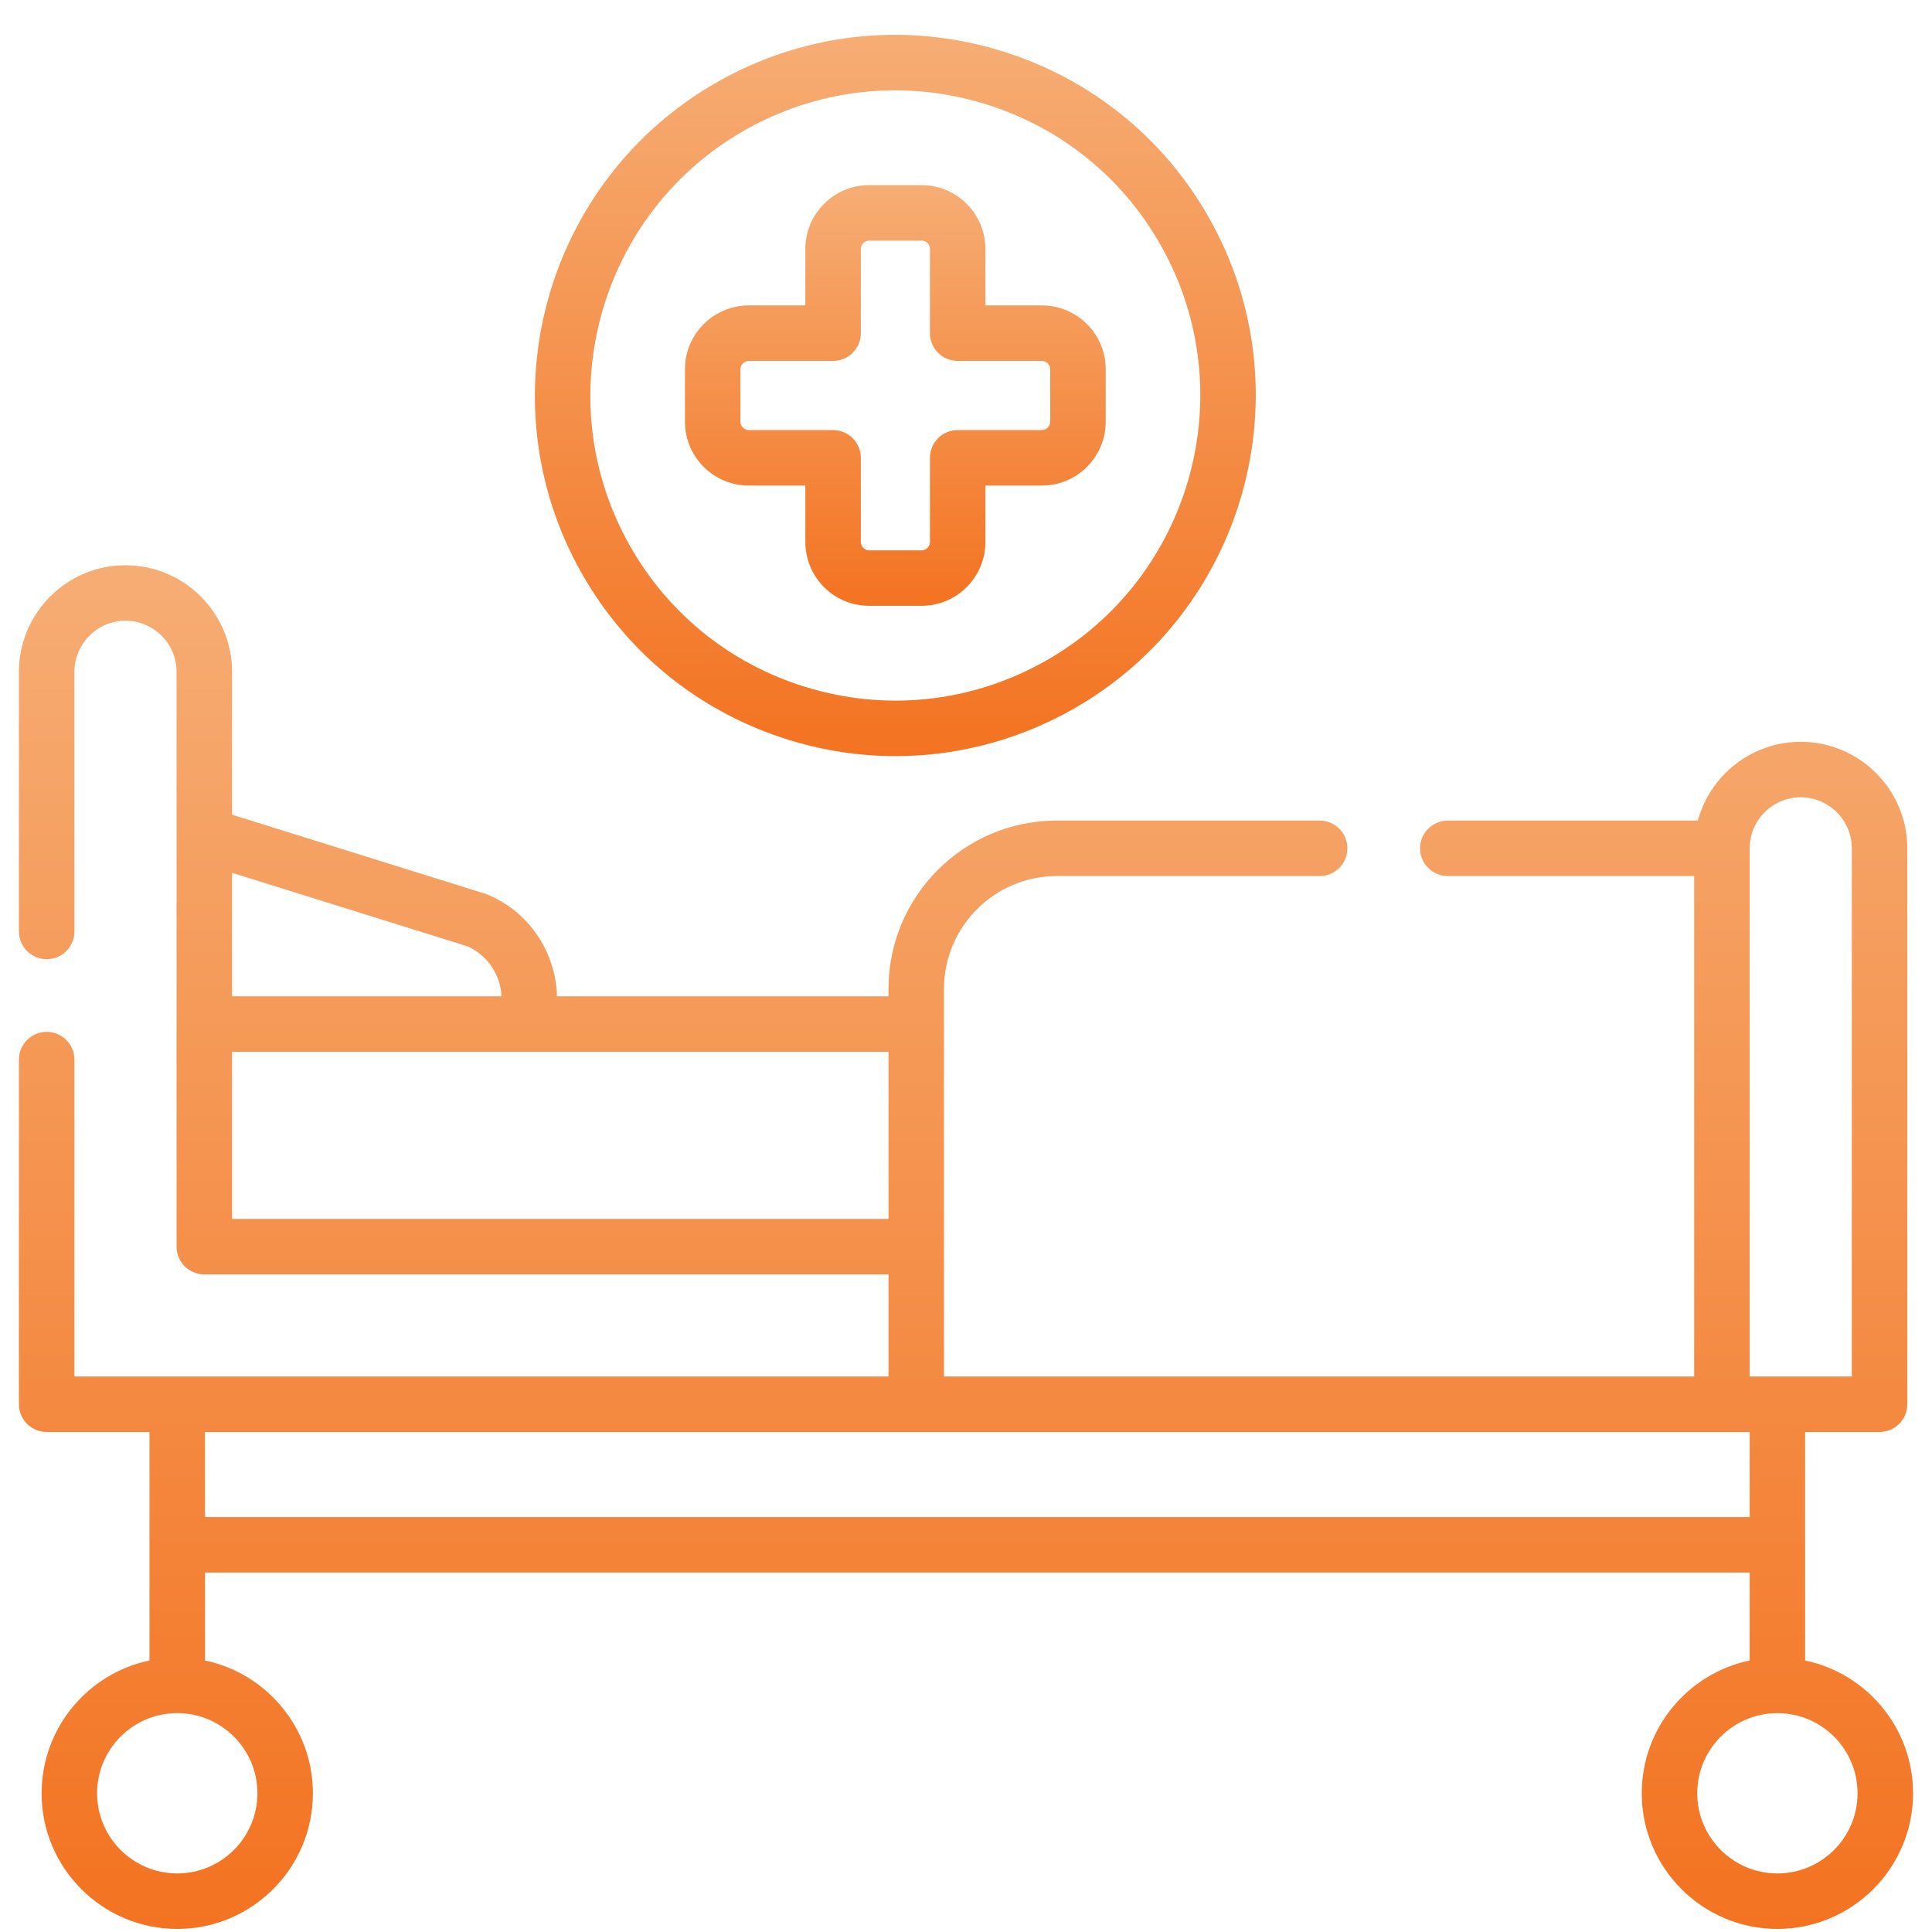 <svg width="51" height="51" viewBox="0 0 51 51" fill="none" xmlns="http://www.w3.org/2000/svg">
<g clip-path="url(#clip0_215_10335)">
<path d="M20.847 19.539C21.768 19.821 22.709 19.96 23.645 19.96C25.181 19.96 26.703 19.584 28.098 18.844C32.732 16.383 34.5 10.611 32.039 5.976C30.846 3.731 28.851 2.085 26.421 1.341C23.99 0.596 21.416 0.843 19.17 2.035L19.17 2.036C14.536 4.497 12.769 10.27 15.229 14.903C16.422 17.148 18.417 18.794 20.847 19.539ZM19.857 3.329L19.857 3.329C21.757 2.32 23.936 2.112 25.992 2.741C28.048 3.371 29.736 4.764 30.745 6.663C32.828 10.584 31.332 15.468 27.411 17.55C25.511 18.559 23.333 18.768 21.276 18.138C19.22 17.509 17.532 16.116 16.523 14.216C14.441 10.296 15.937 5.412 19.857 3.329Z" fill="url(#paint0_linear_215_10335)"/>
<path d="M19.766 12.818H21.259V14.308C21.259 15.237 22.014 15.992 22.941 15.992H24.328C25.257 15.992 26.012 15.237 26.012 14.308V12.818H27.503C28.432 12.818 29.188 12.062 29.188 11.133V9.746C29.188 8.817 28.432 8.062 27.503 8.062H26.012V6.572C26.012 5.643 25.257 4.887 24.328 4.887H22.941C22.014 4.887 21.259 5.643 21.259 6.572V8.062H19.766C18.837 8.062 18.081 8.817 18.081 9.746V11.133C18.081 12.062 18.837 12.818 19.766 12.818ZM19.546 9.746C19.546 9.627 19.647 9.527 19.766 9.527H21.991C22.396 9.527 22.724 9.199 22.724 8.794V6.571C22.724 6.452 22.823 6.352 22.941 6.352H24.328C24.447 6.352 24.548 6.452 24.548 6.571V8.794C24.548 9.199 24.876 9.527 25.28 9.527H27.503C27.622 9.527 27.723 9.627 27.723 9.746V11.133C27.723 11.252 27.622 11.353 27.503 11.353H25.28C24.876 11.353 24.548 11.681 24.548 12.085V14.308C24.548 14.427 24.447 14.528 24.328 14.528H22.941C22.823 14.528 22.724 14.427 22.724 14.308V12.085C22.724 11.681 22.396 11.353 21.991 11.353H19.766C19.647 11.353 19.546 11.252 19.546 11.133V9.746Z" fill="url(#paint1_linear_215_10335)"/>
<path d="M47.651 43.833V37.801H49.615C50.02 37.801 50.348 37.474 50.348 37.069V22.393C50.348 20.843 49.085 19.582 47.534 19.582C46.237 19.582 45.143 20.465 44.82 21.661H38.219C37.814 21.661 37.486 21.989 37.486 22.393C37.486 22.798 37.814 23.126 38.219 23.126H44.722V36.337H24.919V26.102C24.919 24.461 26.254 23.126 27.896 23.126H34.836C35.24 23.126 35.568 22.798 35.568 22.393C35.568 21.989 35.24 21.661 34.836 21.661H27.896C25.447 21.661 23.454 23.653 23.454 26.102V26.3H14.703C14.675 25.154 13.978 24.073 12.87 23.615C12.85 23.607 12.83 23.599 12.809 23.593L6.126 21.506V17.735C6.126 16.183 4.863 14.921 3.311 14.921C1.761 14.921 0.5 16.183 0.5 17.735V24.588C0.5 24.993 0.828 25.321 1.232 25.321C1.637 25.321 1.965 24.993 1.965 24.588V17.735C1.965 16.991 2.569 16.386 3.311 16.386C4.055 16.386 4.661 16.991 4.661 17.735V32.909C4.661 33.313 4.988 33.641 5.393 33.641H23.454V36.337H1.965V27.971C1.965 27.566 1.637 27.238 1.233 27.238C0.828 27.238 0.5 27.566 0.5 27.971V37.069C0.5 37.474 0.828 37.801 1.233 37.801H3.946V43.833C2.322 44.172 1.098 45.615 1.098 47.339C1.098 49.313 2.704 50.919 4.679 50.919C6.654 50.919 8.26 49.313 8.26 47.339C8.26 45.615 7.036 44.172 5.412 43.833V41.511H46.187V43.833C44.562 44.172 43.338 45.615 43.338 47.339C43.338 49.313 44.944 50.919 46.919 50.919C48.894 50.919 50.5 49.313 50.5 47.338C50.5 45.615 49.276 44.172 47.651 43.833ZM47.533 21.047C48.278 21.047 48.883 21.651 48.883 22.393V36.337H46.187V22.393C46.187 21.651 46.791 21.047 47.533 21.047ZM12.338 24.98C12.874 25.215 13.214 25.74 13.239 26.3H6.126V23.04L12.338 24.98ZM6.126 32.176V27.765H13.869H23.454V32.176H6.126ZM6.795 47.338C6.795 48.505 5.846 49.454 4.679 49.454C3.512 49.454 2.563 48.505 2.563 47.338C2.563 46.172 3.512 45.222 4.679 45.222C5.846 45.222 6.795 46.172 6.795 47.338ZM5.411 40.046V37.802H46.187V40.046H5.411ZM46.919 49.454C45.752 49.454 44.803 48.505 44.803 47.339C44.803 46.172 45.752 45.223 46.919 45.223C48.086 45.223 49.035 46.172 49.035 47.339C49.035 48.505 48.086 49.454 46.919 49.454Z" fill="url(#paint2_linear_215_10335)"/>
</g>
<defs>
<linearGradient id="paint0_linear_215_10335" x1="23.634" y1="0.919" x2="23.634" y2="19.96" gradientUnits="userSpaceOnUse">
<stop stop-color="#F6AD74"/>
<stop offset="1" stop-color="#F37321"/>
</linearGradient>
<linearGradient id="paint1_linear_215_10335" x1="23.634" y1="4.887" x2="23.634" y2="15.992" gradientUnits="userSpaceOnUse">
<stop stop-color="#F6AD74"/>
<stop offset="1" stop-color="#F37321"/>
</linearGradient>
<linearGradient id="paint2_linear_215_10335" x1="25.5" y1="14.921" x2="25.5" y2="50.919" gradientUnits="userSpaceOnUse">
<stop stop-color="#F6AD74"/>
<stop offset="1" stop-color="#F37321"/>
</linearGradient>
<clipPath id="clip0_215_10335">
<rect width="50" height="50" fill="white" transform="translate(0.5 0.919)"/>
</clipPath>
</defs>
</svg>
